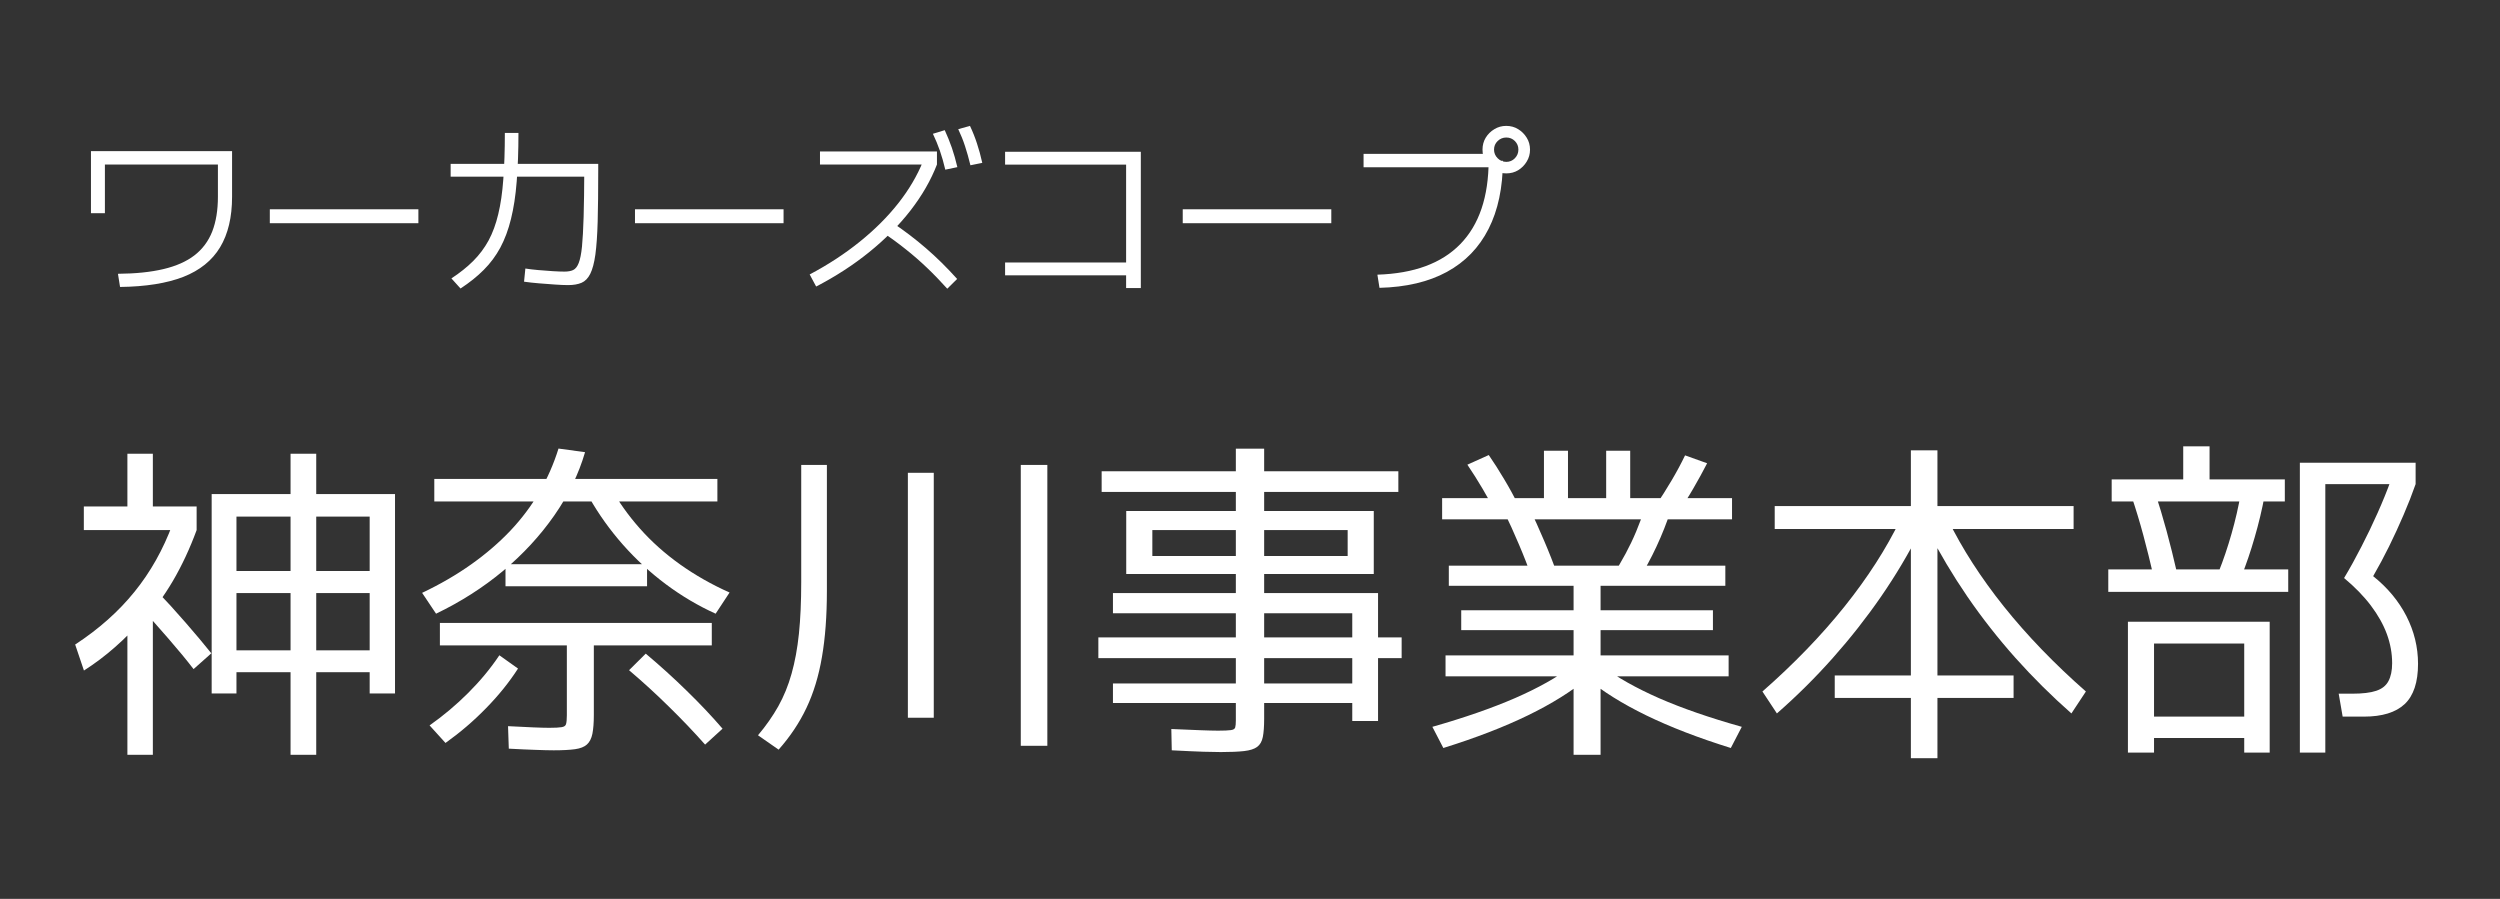 <?xml version="1.0" encoding="UTF-8"?> <svg xmlns="http://www.w3.org/2000/svg" xmlns:xlink="http://www.w3.org/1999/xlink" width="356" height="128" viewBox="0 0 356 128"><rect x="0" y="0" width="356" height="128" fill="#333333" stroke="none"/><defs><g><g id="glyph-0-0"><path d="M 6.797 -1.172 C 9.316 -1.191 11.477 -1.414 13.281 -1.844 C 15.082 -2.27 16.551 -2.922 17.688 -3.797 C 18.832 -4.68 19.676 -5.812 20.219 -7.188 C 20.758 -8.57 21.031 -10.223 21.031 -12.141 L 21.031 -16.734 L 4.938 -16.734 L 4.938 -9.797 L 2.953 -9.797 L 2.953 -18.641 L 23.047 -18.641 L 23.047 -12.141 C 23.047 -9.234 22.477 -6.836 21.344 -4.953 C 20.207 -3.066 18.461 -1.66 16.109 -0.734 C 13.754 0.18 10.75 0.66 7.094 0.703 Z M 6.797 -1.172 "></path></g><g id="glyph-0-1"><path d="M 2.422 -8.375 L 2.422 -10.359 L 23.578 -10.359 L 23.578 -8.375 Z M 2.422 -8.375 "></path></g><g id="glyph-0-2"><path d="M 18.891 0.438 C 18.379 0.438 17.758 0.41 17.031 0.359 C 16.301 0.316 15.547 0.258 14.766 0.188 C 13.992 0.125 13.281 0.047 12.625 -0.047 L 12.812 -1.922 C 13.332 -1.836 13.941 -1.766 14.641 -1.703 C 15.336 -1.641 16.023 -1.586 16.703 -1.547 C 17.391 -1.504 17.945 -1.484 18.375 -1.484 C 18.875 -1.484 19.285 -1.555 19.609 -1.703 C 19.941 -1.859 20.207 -2.191 20.406 -2.703 C 20.613 -3.223 20.77 -4.004 20.875 -5.047 C 20.977 -6.098 21.055 -7.516 21.109 -9.297 C 21.16 -11.078 21.191 -13.328 21.203 -16.047 L 22.219 -15 L 2.172 -15 L 2.172 -16.828 L 23.188 -16.828 L 23.188 -15.875 C 23.188 -12.988 23.16 -10.57 23.109 -8.625 C 23.055 -6.688 22.945 -5.113 22.781 -3.906 C 22.613 -2.707 22.367 -1.789 22.047 -1.156 C 21.734 -0.531 21.32 -0.109 20.812 0.109 C 20.301 0.328 19.66 0.438 18.891 0.438 Z M 2.281 -0.516 C 3.488 -1.305 4.523 -2.133 5.391 -3 C 6.266 -3.875 6.992 -4.848 7.578 -5.922 C 8.16 -7.004 8.617 -8.254 8.953 -9.672 C 9.297 -11.086 9.535 -12.742 9.672 -14.641 C 9.816 -16.535 9.891 -18.734 9.891 -21.234 L 11.828 -21.234 C 11.828 -18.629 11.742 -16.32 11.578 -14.312 C 11.422 -12.301 11.148 -10.523 10.766 -8.984 C 10.391 -7.453 9.883 -6.094 9.25 -4.906 C 8.613 -3.727 7.828 -2.672 6.891 -1.734 C 5.961 -0.797 4.859 0.086 3.578 0.922 Z M 2.281 -0.516 "></path></g><g id="glyph-0-3"><path d="M 1.297 -1.078 C 3.93 -2.473 6.305 -4.023 8.422 -5.734 C 10.547 -7.441 12.375 -9.266 13.906 -11.203 C 15.438 -13.148 16.617 -15.156 17.453 -17.219 L 18.031 -16.734 L 2.766 -16.734 L 2.766 -18.594 L 19.422 -18.594 L 19.422 -16.734 C 18.555 -14.492 17.301 -12.312 15.656 -10.188 C 14.008 -8.07 12.047 -6.094 9.766 -4.25 C 7.492 -2.414 4.977 -0.785 2.219 0.641 Z M 20.891 0.953 C 19.898 -0.148 18.922 -1.16 17.953 -2.078 C 16.992 -2.992 16 -3.859 14.969 -4.672 C 13.945 -5.492 12.848 -6.297 11.672 -7.078 L 12.969 -8.531 C 14.727 -7.352 16.359 -6.113 17.859 -4.812 C 19.359 -3.52 20.836 -2.062 22.297 -0.438 Z M 20.609 -16 C 20.379 -16.977 20.125 -17.875 19.844 -18.688 C 19.562 -19.5 19.227 -20.305 18.844 -21.109 L 20.531 -21.625 C 20.914 -20.789 21.254 -19.953 21.547 -19.109 C 21.836 -18.266 22.098 -17.348 22.328 -16.359 Z M 24.188 -16.625 C 23.945 -17.625 23.691 -18.531 23.422 -19.344 C 23.16 -20.156 22.836 -20.961 22.453 -21.766 L 24.125 -22.234 C 24.52 -21.398 24.852 -20.562 25.125 -19.719 C 25.406 -18.875 25.656 -17.957 25.875 -16.969 Z M 24.188 -16.625 "></path></g><g id="glyph-0-4"><path d="M 20.359 0.859 L 20.359 -0.953 L 3.125 -0.953 L 3.125 -2.781 L 20.359 -2.781 L 20.359 -16.719 L 3.125 -16.719 L 3.125 -18.547 L 22.453 -18.547 L 22.453 0.859 Z M 20.359 0.859 "></path></g><g id="glyph-0-5"><path d="M 4.141 -1.047 C 9.348 -1.211 13.285 -2.664 15.953 -5.406 C 18.629 -8.156 19.973 -12.125 19.984 -17.312 L 20.969 -16.344 L 2.172 -16.344 L 2.172 -18.25 L 20.797 -18.25 L 20.797 -17.266 L 22.016 -17.266 C 22.004 -13.453 21.32 -10.219 19.969 -7.562 C 18.625 -4.906 16.645 -2.863 14.031 -1.438 C 11.426 -0.02 8.227 0.734 4.438 0.828 Z M 22.484 -15.469 C 21.867 -15.469 21.305 -15.617 20.797 -15.922 C 20.285 -16.234 19.875 -16.645 19.562 -17.156 C 19.258 -17.664 19.109 -18.227 19.109 -18.844 C 19.109 -19.477 19.258 -20.047 19.562 -20.547 C 19.875 -21.055 20.285 -21.461 20.797 -21.766 C 21.305 -22.078 21.867 -22.234 22.484 -22.234 C 23.117 -22.234 23.688 -22.078 24.188 -21.766 C 24.688 -21.461 25.094 -21.055 25.406 -20.547 C 25.719 -20.047 25.875 -19.477 25.875 -18.844 C 25.875 -18.227 25.719 -17.664 25.406 -17.156 C 25.102 -16.645 24.695 -16.234 24.188 -15.922 C 23.688 -15.617 23.117 -15.469 22.484 -15.469 Z M 22.5 -17.109 C 22.977 -17.109 23.383 -17.281 23.719 -17.625 C 24.051 -17.969 24.219 -18.379 24.219 -18.859 C 24.219 -19.336 24.051 -19.742 23.719 -20.078 C 23.383 -20.41 22.977 -20.578 22.5 -20.578 C 22.02 -20.578 21.609 -20.41 21.266 -20.078 C 20.922 -19.742 20.75 -19.336 20.75 -18.859 C 20.75 -18.379 20.922 -17.969 21.266 -17.625 C 21.609 -17.281 22.02 -17.109 22.5 -17.109 Z M 22.5 -17.109 "></path></g><g id="glyph-1-0"><path d="M 31.375 4.156 L 31.375 -18.875 L 23.672 -18.875 L 23.672 -22.016 L 31.375 -22.016 L 31.375 -38.719 L 35.031 -38.719 L 35.031 -22.016 L 42.641 -22.016 L 42.641 -29.766 L 23.672 -29.766 L 23.672 -4.578 L 20.141 -4.578 L 20.141 -32.969 L 46.25 -32.969 L 46.25 -4.578 L 42.641 -4.578 L 42.641 -7.609 L 23.672 -7.609 L 23.672 -10.719 L 42.641 -10.719 L 42.641 -18.875 L 35.031 -18.875 L 35.031 4.156 Z M 8.141 4.156 L 8.141 -16.953 L 11.766 -16.953 L 11.766 4.156 Z M 1.953 -7.844 L 0.703 -11.547 C 4.078 -13.754 6.895 -16.258 9.156 -19.062 C 11.426 -21.863 13.234 -25.078 14.578 -28.703 L 18 -27.844 C 17.039 -25.227 15.914 -22.816 14.625 -20.609 C 13.332 -18.41 11.852 -16.391 10.188 -14.547 L 10.125 -15 C 9.051 -13.695 7.805 -12.426 6.391 -11.188 C 4.984 -9.945 3.504 -8.832 1.953 -7.844 Z M 17.562 -8.047 C 16.582 -9.328 15.383 -10.781 13.969 -12.406 C 12.562 -14.031 11.207 -15.551 9.906 -16.969 L 12.312 -19.188 C 13.656 -17.789 15.035 -16.273 16.453 -14.641 C 17.867 -13.016 19.082 -11.566 20.094 -10.297 Z M 1.938 -27.844 L 1.938 -31.203 L 8.141 -31.203 L 8.141 -38.719 L 11.766 -38.719 L 11.766 -31.203 L 18 -31.203 L 18 -27.844 Z M 1.938 -27.844 "></path></g><g id="glyph-1-1"><path d="M 20.859 3.516 C 20.16 3.516 19.297 3.492 18.266 3.453 C 17.242 3.422 15.973 3.363 14.453 3.281 L 14.344 0.078 C 15.801 0.16 16.992 0.219 17.922 0.25 C 18.859 0.289 19.625 0.312 20.219 0.312 C 21.051 0.312 21.641 0.281 21.984 0.219 C 22.336 0.164 22.547 0.016 22.609 -0.234 C 22.68 -0.492 22.719 -0.906 22.719 -1.469 L 22.719 -11.422 L 4.641 -11.422 L 4.641 -14.625 L 43.359 -14.625 L 43.359 -11.422 L 26.562 -11.422 L 26.562 -1.531 C 26.562 -0.414 26.492 0.477 26.359 1.156 C 26.223 1.832 25.961 2.344 25.578 2.688 C 25.203 3.031 24.633 3.254 23.875 3.359 C 23.125 3.461 22.117 3.516 20.859 3.516 Z M 5.438 2.469 L 3.172 -0.031 C 5.129 -1.406 6.969 -2.953 8.688 -4.672 C 10.406 -6.391 11.879 -8.172 13.109 -10.016 L 15.766 -8.125 C 14.523 -6.195 13.016 -4.32 11.234 -2.5 C 9.461 -0.676 7.531 0.977 5.438 2.469 Z M 4.094 -15.938 L 2.109 -18.906 C 4.691 -20.133 7.023 -21.488 9.109 -22.969 C 11.191 -24.445 13.039 -26.035 14.656 -27.734 C 16.27 -29.441 17.648 -31.273 18.797 -33.234 C 19.941 -35.191 20.852 -37.266 21.531 -39.453 L 25.312 -38.938 C 24.406 -35.82 22.945 -32.82 20.938 -29.938 C 18.926 -27.051 16.492 -24.414 13.641 -22.031 C 10.785 -19.656 7.602 -17.625 4.094 -15.938 Z M 42.406 2.703 C 40.82 0.91 39.113 -0.879 37.281 -2.672 C 35.457 -4.473 33.555 -6.211 31.578 -7.891 L 33.953 -10.25 C 35.992 -8.539 37.941 -6.773 39.797 -4.953 C 41.66 -3.141 43.359 -1.344 44.891 0.438 Z M 13.984 -19.844 L 13.984 -22.984 L 34.141 -22.984 L 34.141 -19.844 Z M 3.844 -31.922 L 3.844 -35.125 L 44.156 -35.125 L 44.156 -31.922 Z M 43.906 -15.938 C 41.426 -17.062 39.066 -18.457 36.828 -20.125 C 34.598 -21.789 32.555 -23.672 30.703 -25.766 C 28.859 -27.859 27.27 -30.078 25.938 -32.422 L 28.922 -33.984 C 30.066 -31.898 31.469 -29.926 33.125 -28.062 C 34.781 -26.195 36.688 -24.492 38.844 -22.953 C 41 -21.422 43.348 -20.086 45.891 -18.953 Z M 43.906 -15.938 "></path></g><g id="glyph-1-2"><path d="M 4.875 3.422 L 1.938 1.375 C 3.07 0.031 4.035 -1.344 4.828 -2.75 C 5.617 -4.164 6.25 -5.711 6.719 -7.391 C 7.195 -9.078 7.547 -10.973 7.766 -13.078 C 7.984 -15.191 8.094 -17.629 8.094 -20.391 L 8.094 -37.125 L 11.75 -37.125 L 11.75 -19.203 C 11.75 -15.629 11.516 -12.488 11.047 -9.781 C 10.586 -7.07 9.852 -4.656 8.844 -2.531 C 7.844 -0.414 6.52 1.566 4.875 3.422 Z M 23.281 -1.125 L 23.281 -36 L 26.969 -36 L 26.969 -1.125 Z M 39.359 2.875 L 39.359 -37.125 L 43.141 -37.125 L 43.141 2.875 Z M 39.359 2.875 "></path></g><g id="glyph-1-3"><path d="M 19.844 3.766 C 19.25 3.766 18.426 3.75 17.375 3.719 C 16.332 3.688 14.828 3.617 12.859 3.516 L 12.797 0.484 C 14.523 0.555 15.914 0.613 16.969 0.656 C 18.031 0.695 18.859 0.719 19.453 0.719 C 20.316 0.719 20.922 0.691 21.266 0.641 C 21.617 0.598 21.828 0.473 21.891 0.266 C 21.953 0.055 21.984 -0.273 21.984 -0.734 L 21.984 -33.281 L 2.875 -33.281 L 2.875 -36.219 L 21.984 -36.219 L 21.984 -39.438 L 26.016 -39.438 L 26.016 -36.219 L 45.125 -36.219 L 45.125 -33.281 L 26.016 -33.281 L 26.016 -0.969 C 26.016 0.113 25.953 0.973 25.828 1.609 C 25.703 2.254 25.43 2.727 25.016 3.031 C 24.609 3.332 23.988 3.531 23.156 3.625 C 22.32 3.719 21.219 3.766 19.844 3.766 Z M 38.562 -0.656 L 38.562 -3.219 L 4.484 -3.219 L 4.484 -6 L 38.562 -6 L 38.562 -9.609 L 2.406 -9.609 L 2.406 -12.562 L 38.562 -12.562 L 38.562 -16 L 4.484 -16 L 4.484 -18.875 L 42.234 -18.875 L 42.234 -12.562 L 45.594 -12.562 L 45.594 -9.609 L 42.234 -9.609 L 42.234 -0.656 Z M 6.375 -21.594 L 6.375 -30.562 L 41.625 -30.562 L 41.625 -21.594 L 10.094 -21.594 L 10.094 -24.156 L 37.906 -24.156 L 37.906 -27.844 L 10.094 -27.844 L 10.094 -21.594 Z M 6.375 -21.594 "></path></g><g id="glyph-1-4"><path d="M 22.078 4.156 L 22.078 -7.016 L 3.844 -7.016 L 3.844 -10 L 22.078 -10 L 22.078 -13.594 L 6.078 -13.594 L 6.078 -16.422 L 22.078 -16.422 L 22.078 -19.906 L 4.312 -19.906 L 4.312 -22.781 L 43.688 -22.781 L 43.688 -19.906 L 25.922 -19.906 L 25.922 -16.422 L 41.922 -16.422 L 41.922 -13.594 L 25.922 -13.594 L 25.922 -10 L 44.156 -10 L 44.156 -7.016 L 25.922 -7.016 L 25.922 4.156 Z M 3.531 3.188 L 1.969 0.172 C 6.531 -1.129 10.457 -2.492 13.75 -3.922 C 17.039 -5.359 19.75 -6.879 21.875 -8.484 L 24.047 -6.75 C 21.797 -4.875 18.969 -3.109 15.562 -1.453 C 12.156 0.203 8.145 1.75 3.531 3.188 Z M 44.469 3.188 C 39.852 1.75 35.844 0.203 32.438 -1.453 C 29.031 -3.109 26.203 -4.875 23.953 -6.75 L 26.125 -8.484 C 28.258 -6.879 30.969 -5.352 34.25 -3.906 C 37.539 -2.469 41.469 -1.109 46.031 0.172 Z M 16.188 -20.922 C 15.625 -22.547 14.992 -24.172 14.297 -25.797 C 13.609 -27.43 12.883 -29.023 12.125 -30.578 L 15.719 -31.125 C 16.469 -29.562 17.191 -27.957 17.891 -26.312 C 18.598 -24.664 19.238 -23.031 19.812 -21.406 Z M 11.172 -30 C 10.523 -31.27 9.844 -32.508 9.125 -33.719 C 8.414 -34.926 7.691 -36.07 6.953 -37.156 L 10 -38.531 C 10.75 -37.445 11.488 -36.285 12.219 -35.047 C 12.957 -33.816 13.641 -32.562 14.266 -31.281 Z M 31.312 -20.766 L 27.734 -21.469 C 28.367 -22.5 28.957 -23.516 29.5 -24.516 C 30.039 -25.516 30.535 -26.551 30.984 -27.625 C 31.441 -28.707 31.863 -29.852 32.25 -31.062 L 35.906 -30.609 C 35.344 -28.891 34.672 -27.191 33.891 -25.516 C 33.117 -23.848 32.258 -22.266 31.312 -20.766 Z M 3.359 -29.375 L 3.359 -32.391 L 17.859 -32.391 L 17.859 -39.141 L 21.281 -39.141 L 21.281 -32.391 L 26.719 -32.391 L 26.719 -39.141 L 30.141 -39.141 L 30.141 -32.391 L 44.641 -32.391 L 44.641 -29.375 Z M 36.812 -30.141 L 33.75 -31.297 C 34.551 -32.484 35.312 -33.688 36.031 -34.906 C 36.758 -36.133 37.398 -37.328 37.953 -38.484 L 41.094 -37.359 C 40.5 -36.203 39.844 -35.004 39.125 -33.766 C 38.414 -32.535 37.645 -31.328 36.812 -30.141 Z M 36.812 -30.141 "></path></g><g id="glyph-1-5"><path d="M 22.109 4.641 L 22.109 -3.938 L 11.266 -3.938 L 11.266 -7.141 L 22.109 -7.141 L 22.109 -28 L 2.719 -28 L 2.719 -31.266 L 22.109 -31.266 L 22.109 -39.203 L 25.891 -39.203 L 25.891 -31.266 L 45.281 -31.266 L 45.281 -28 L 25.891 -28 L 25.891 -7.141 L 36.734 -7.141 L 36.734 -3.938 L 25.891 -3.938 L 25.891 4.641 Z M 3.031 -1.734 L 0.969 -4.859 C 5.457 -8.797 9.352 -12.828 12.656 -16.953 C 15.957 -21.078 18.609 -25.203 20.609 -29.328 L 23.422 -27.719 C 21.816 -24.539 19.969 -21.43 17.875 -18.391 C 15.781 -15.359 13.488 -12.441 11 -9.641 C 8.52 -6.848 5.863 -4.211 3.031 -1.734 Z M 44.969 -1.734 C 42.156 -4.211 39.5 -6.848 37 -9.641 C 34.508 -12.441 32.223 -15.359 30.141 -18.391 C 28.066 -21.43 26.211 -24.539 24.578 -27.719 L 27.391 -29.328 C 29.41 -25.203 32.066 -21.078 35.359 -16.953 C 38.66 -12.828 42.551 -8.797 47.031 -4.859 Z M 44.969 -1.734 "></path></g><g id="glyph-1-6"><path d="M 29.5 3.844 L 29.5 -37.438 L 45.984 -37.438 L 45.984 -34.391 L 33.125 -34.391 L 33.125 3.844 Z M 5.016 3.844 L 5.016 -14.797 L 25.203 -14.797 L 25.203 3.844 L 21.578 3.844 L 21.578 1.766 L 8.734 1.766 L 8.734 -1.281 L 21.578 -1.281 L 21.578 -11.688 L 8.734 -11.688 L 8.734 3.844 Z M 8.656 -21.297 C 8.207 -23.254 7.727 -25.18 7.219 -27.078 C 6.707 -28.984 6.148 -30.828 5.547 -32.609 L 8.844 -33.312 C 9.445 -31.488 10.008 -29.613 10.531 -27.688 C 11.051 -25.77 11.535 -23.82 11.984 -21.844 Z M 2.219 -19.047 L 2.219 -22.25 L 27.844 -22.25 L 27.844 -19.047 Z M 21.172 -21.234 L 17.938 -21.906 C 18.613 -23.594 19.223 -25.395 19.766 -27.312 C 20.316 -29.227 20.766 -31.18 21.109 -33.172 L 24.484 -32.75 C 24.109 -30.738 23.633 -28.754 23.062 -26.797 C 22.5 -24.836 21.867 -22.984 21.172 -21.234 Z M 2.703 -31.922 L 2.703 -35.062 L 12.891 -35.062 L 12.891 -39.766 L 16.641 -39.766 L 16.641 -35.062 L 27.359 -35.062 L 27.359 -31.922 Z M 35.594 -1.281 L 35.031 -4.547 L 36.953 -4.547 C 38.41 -4.547 39.547 -4.68 40.359 -4.953 C 41.18 -5.223 41.766 -5.68 42.109 -6.328 C 42.461 -6.984 42.641 -7.836 42.641 -8.891 C 42.641 -10.285 42.391 -11.664 41.891 -13.031 C 41.391 -14.395 40.633 -15.742 39.625 -17.078 C 38.613 -18.422 37.336 -19.734 35.797 -21.016 C 36.641 -22.422 37.461 -23.91 38.266 -25.484 C 39.078 -27.055 39.844 -28.648 40.562 -30.266 C 41.289 -31.891 41.926 -33.457 42.469 -34.969 L 45.984 -34.391 C 45.492 -32.984 44.922 -31.52 44.266 -30 C 43.617 -28.488 42.93 -26.992 42.203 -25.516 C 41.473 -24.047 40.719 -22.633 39.938 -21.281 C 41.988 -19.645 43.566 -17.75 44.672 -15.594 C 45.773 -13.438 46.328 -11.172 46.328 -8.797 C 46.328 -6.172 45.691 -4.258 44.422 -3.062 C 43.148 -1.875 41.219 -1.281 38.625 -1.281 Z M 35.594 -1.281 "></path></g></g></defs><g fill="rgb(100%, 100%, 100%)" fill-opacity="1"><use xlink:href="#glyph-0-0" x="10" y="40.16"></use><use xlink:href="#glyph-0-1" x="36" y="40.16"></use><use xlink:href="#glyph-0-2" x="62" y="40.16"></use><use xlink:href="#glyph-0-1" x="88" y="40.16"></use><use xlink:href="#glyph-0-3" x="114" y="40.16"></use><use xlink:href="#glyph-0-4" x="140" y="40.16"></use><use xlink:href="#glyph-0-1" x="166" y="40.16"></use><use xlink:href="#glyph-0-5" x="192" y="40.16"></use></g><g fill="rgb(100%, 100%, 100%)" fill-opacity="1"><use xlink:href="#glyph-1-0" x="10" y="103.328"></use><use xlink:href="#glyph-1-1" x="58" y="103.328"></use><use xlink:href="#glyph-1-2" x="106" y="103.328"></use><use xlink:href="#glyph-1-3" x="154" y="103.328"></use><use xlink:href="#glyph-1-4" x="202" y="103.328"></use><use xlink:href="#glyph-1-5" x="250" y="103.328"></use><use xlink:href="#glyph-1-6" x="298" y="103.328"></use></g></svg> 